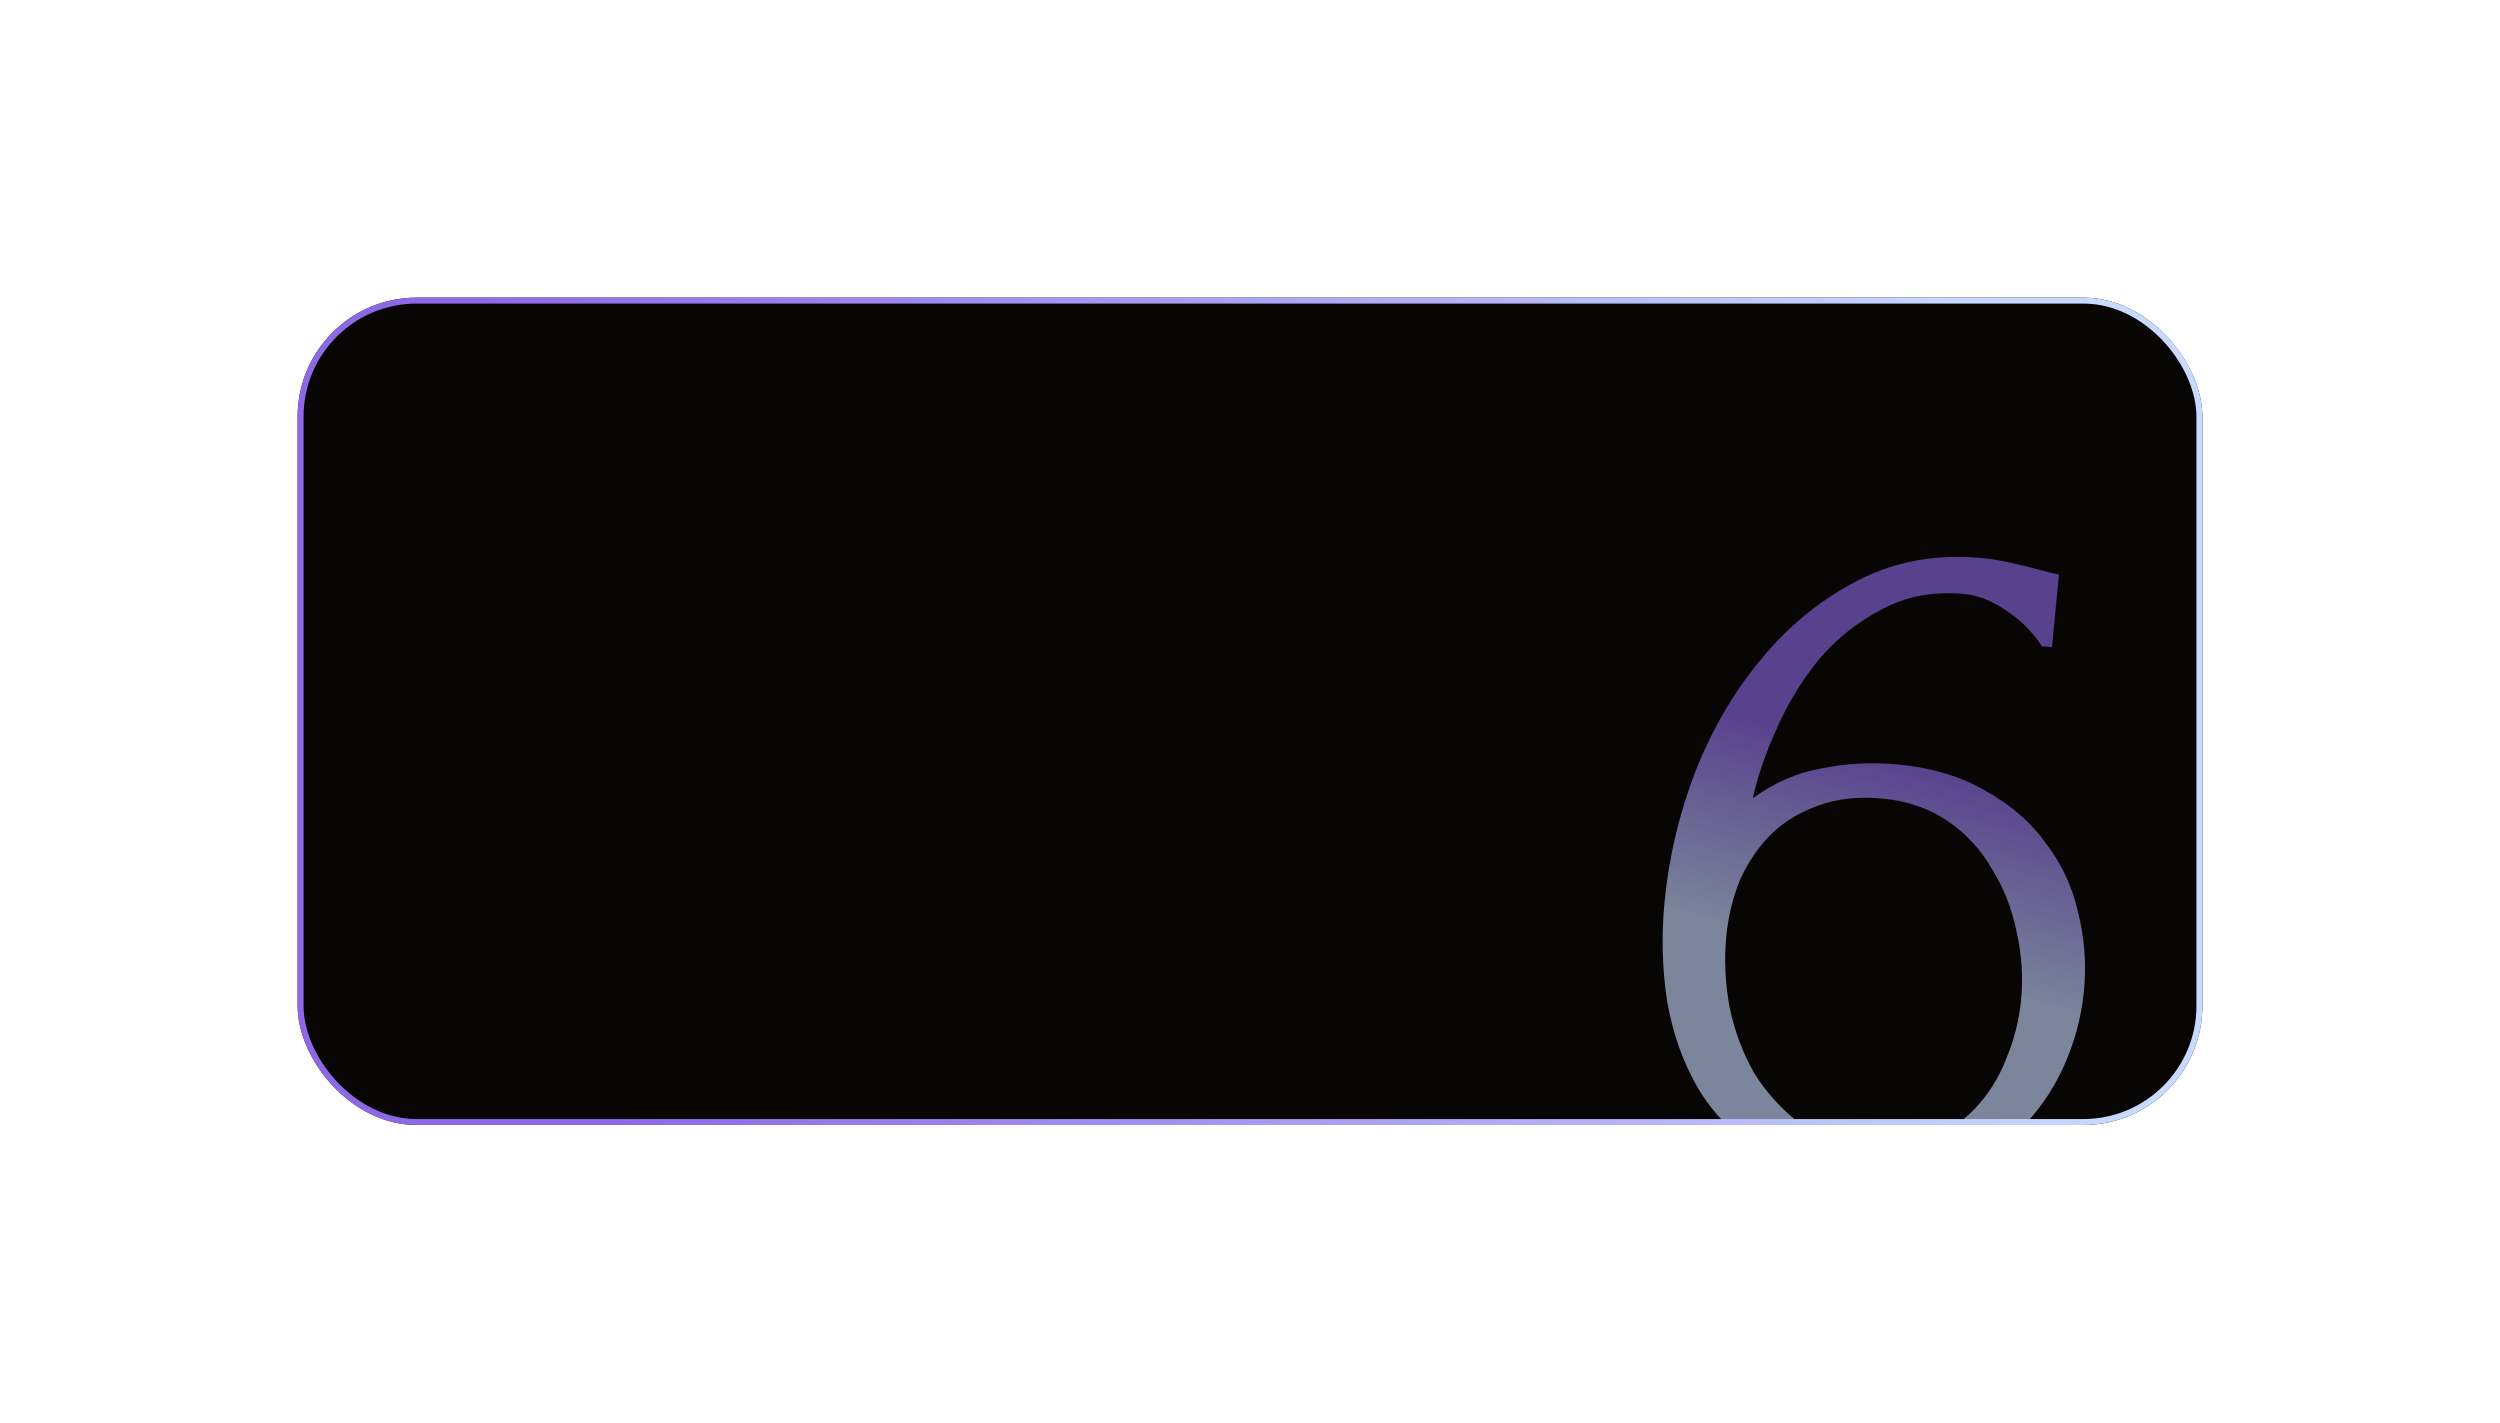 <?xml version="1.0" encoding="UTF-8"?> <svg xmlns="http://www.w3.org/2000/svg" width="420" height="239" viewBox="0 0 420 239" fill="none"> <g filter="url(#filter0_d_2752_4027)"> <g clip-path="url(#clip0_2752_4027)"> <rect x="50" y="49" width="320" height="139" rx="20" fill="#070604"></rect> <g opacity="0.6" filter="url(#filter1_f_2752_4027)"> <path d="M316.324 133.168C312.262 132.778 308.638 133.169 305.451 134.343C302.388 135.415 299.727 137.037 297.469 139.211C295.323 141.396 293.596 143.962 292.288 146.911C291.093 149.87 290.338 152.985 290.023 156.257C289.643 160.205 289.828 164.208 290.576 168.265C291.438 172.333 292.844 176.054 294.797 179.43C296.873 182.704 299.449 185.513 302.526 187.858C305.613 190.091 309.3 191.413 313.587 191.825C317.423 192.194 320.877 191.786 323.952 190.602C327.037 189.304 329.657 187.507 331.814 185.209C334.094 182.81 335.843 180.018 337.06 176.833C338.389 173.659 339.217 170.38 339.543 166.996C339.911 163.16 339.654 159.321 338.771 155.479C338.001 151.648 336.629 148.157 334.655 145.007C332.804 141.755 330.33 139.069 327.232 136.949C324.134 134.83 320.498 133.569 316.324 133.168ZM343.037 107.557C341.449 105.127 339.423 103.111 336.959 101.508C334.607 99.915 332.303 99.011 330.047 98.794C324.857 98.295 320.22 99.158 316.135 101.384C312.06 103.497 308.547 106.29 305.594 109.764C302.755 113.248 300.39 117.119 298.5 121.378C296.621 125.524 295.277 129.437 294.468 133.116C298.022 130.497 301.884 128.819 306.053 128.082C310.234 127.231 314.524 127.018 318.924 127.441C324.677 127.994 329.6 129.492 333.691 131.935C337.907 134.275 341.267 137.217 343.773 140.76C346.402 144.201 348.193 148.073 349.146 152.378C350.211 156.693 350.532 161.05 350.109 165.45C349.686 169.85 348.535 174.122 346.656 178.268C344.778 182.414 342.209 186.038 338.95 189.141C335.703 192.13 331.781 194.429 327.186 196.036C322.704 197.655 317.586 198.187 311.833 197.634C305.515 197.027 300.158 195.316 295.76 192.502C291.363 189.688 287.887 186.166 285.334 181.936C282.791 177.593 281.041 172.699 280.085 167.256C279.241 161.824 279.095 156.231 279.649 150.477C280.364 143.032 282.09 135.74 284.826 128.602C287.685 121.363 291.428 115.005 296.053 109.529C300.689 103.941 306.119 99.567 312.344 96.408C318.568 93.249 325.459 92.034 333.018 92.76C334.597 92.912 336.222 93.182 337.892 93.571C339.676 93.97 341.233 94.347 342.566 94.703C343.232 94.881 343.898 95.059 344.564 95.237C345.342 95.425 345.788 95.525 345.901 95.536L344.73 107.72L343.037 107.557Z" fill="url(#paint0_linear_2752_4027)"></path> </g> </g> <rect x="50.5" y="49.5" width="319" height="138" rx="19.5" stroke="url(#paint1_linear_2752_4027)"></rect> </g> <defs> <filter id="filter0_d_2752_4027" x="0" y="0" width="420" height="239" filterUnits="userSpaceOnUse" color-interpolation-filters="sRGB"> <feFlood flood-opacity="0" result="BackgroundImageFix"></feFlood> <feColorMatrix in="SourceAlpha" type="matrix" values="0 0 0 0 0 0 0 0 0 0 0 0 0 0 0 0 0 0 127 0" result="hardAlpha"></feColorMatrix> <feOffset dy="1"></feOffset> <feGaussianBlur stdDeviation="25"></feGaussianBlur> <feComposite in2="hardAlpha" operator="out"></feComposite> <feColorMatrix type="matrix" values="0 0 0 0 0.75 0 0 0 0 0.684 0 0 0 0 0.954 0 0 0 0.15 0"></feColorMatrix> <feBlend mode="normal" in2="BackgroundImageFix" result="effect1_dropShadow_2752_4027"></feBlend> <feBlend mode="normal" in="SourceGraphic" in2="effect1_dropShadow_2752_4027" result="shape"></feBlend> </filter> <filter id="filter1_f_2752_4027" x="271.451" y="84.204" width="89.427" height="120.781" filterUnits="userSpaceOnUse" color-interpolation-filters="sRGB"> <feFlood flood-opacity="0" result="BackgroundImageFix"></feFlood> <feBlend mode="normal" in="SourceGraphic" in2="BackgroundImageFix" result="shape"></feBlend> <feGaussianBlur stdDeviation="2" result="effect1_foregroundBlur_2752_4027"></feGaussianBlur> </filter> <linearGradient id="paint0_linear_2752_4027" x1="325.057" y1="164.046" x2="333.888" y2="129.473" gradientUnits="userSpaceOnUse"> <stop stop-color="#C8DBFF"></stop> <stop offset="1" stop-color="#8D69E8"></stop> </linearGradient> <linearGradient id="paint1_linear_2752_4027" x1="334.859" y1="49" x2="87.945" y2="93.915" gradientUnits="userSpaceOnUse"> <stop stop-color="#C8DBFF"></stop> <stop offset="1" stop-color="#8D69E8"></stop> </linearGradient> <clipPath id="clip0_2752_4027"> <rect x="50" y="49" width="320" height="139" rx="20" fill="white"></rect> </clipPath> </defs> </svg> 